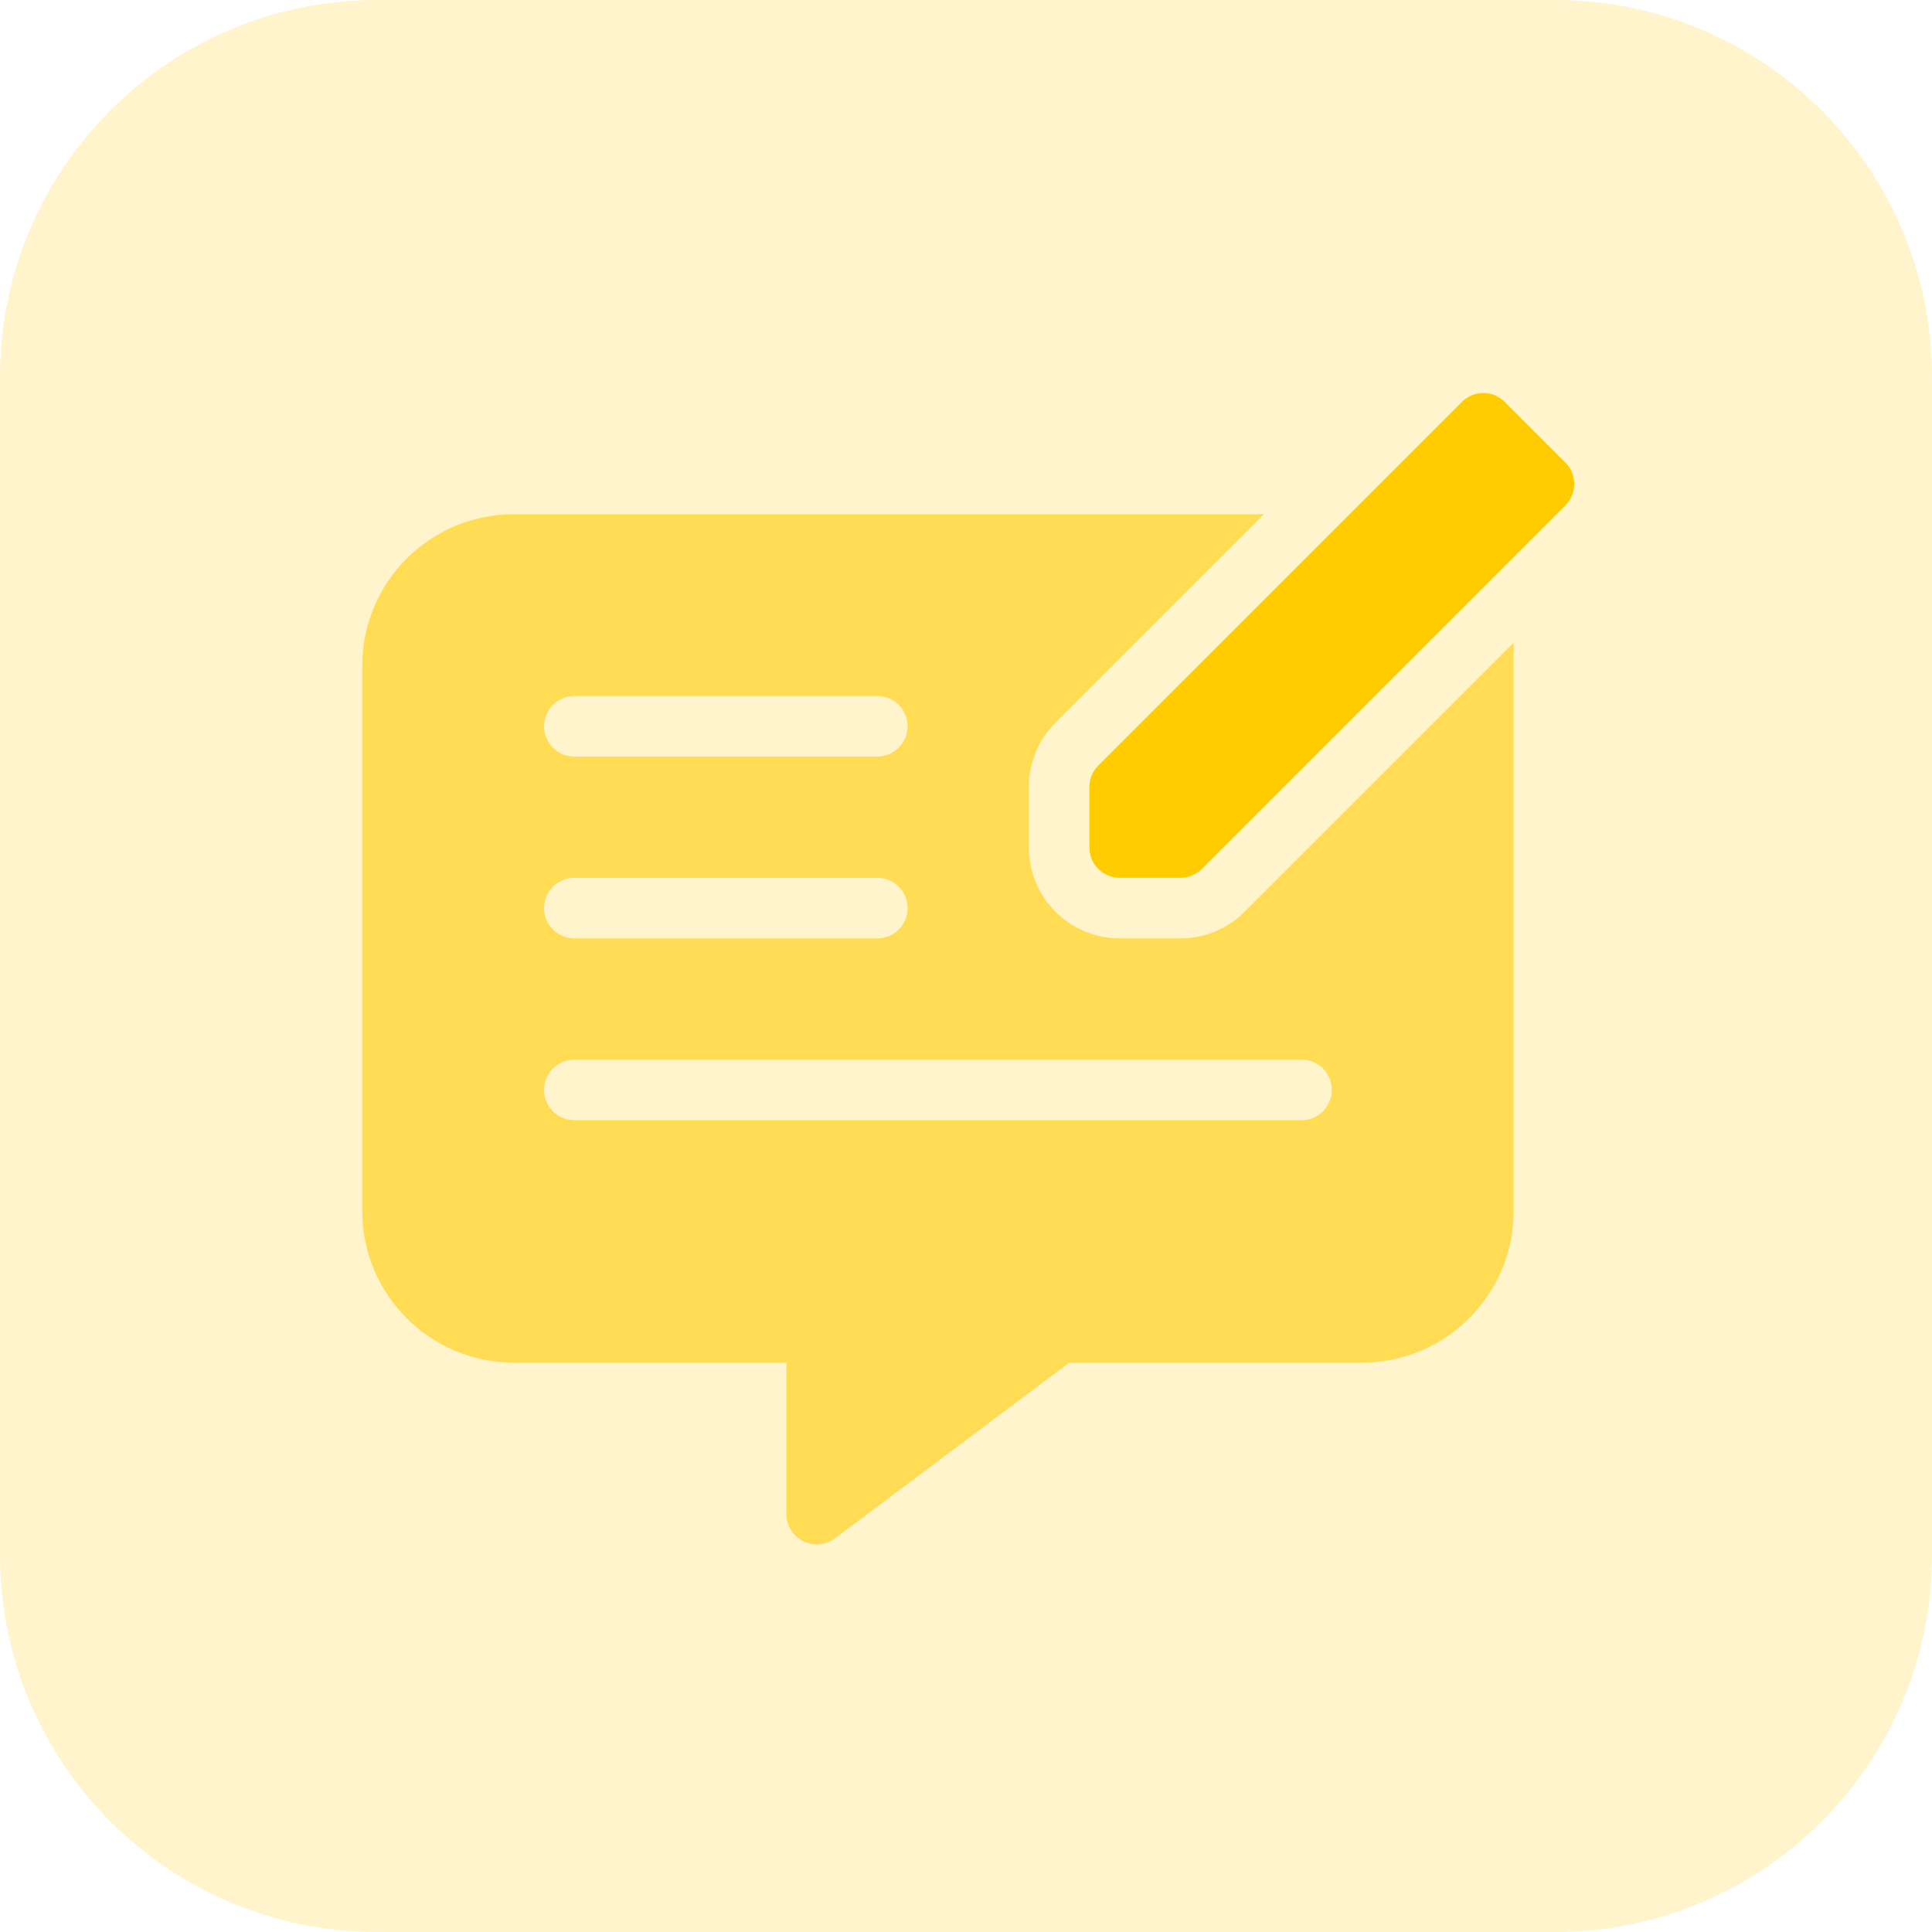 <?xml version="1.0" encoding="utf-8"?>
<svg xmlns="http://www.w3.org/2000/svg" width="144" height="144" viewBox="0 0 144 144" fill="none">
<g clip-path="url(#clip0_259_3234)">
<path opacity="0.2" d="M115.902 0H28.098C12.58 0 0 12.58 0 28.098V115.902C0 131.42 12.58 144 28.098 144H115.902C131.42 144 144 131.42 144 115.902V28.098C144 12.58 131.42 0 115.902 0Z" fill="#FFCC02"/>
<g clip-path="url(#clip1_259_3234)">
<path d="M116.672 34.471L112.155 29.954C111.274 29.073 109.845 29.072 108.963 29.953C108.963 29.954 108.962 29.954 108.962 29.954L81.862 57.054C81.438 57.478 81.2 58.052 81.2 58.651V63.168C81.2 64.415 82.211 65.426 83.458 65.426H87.975C88.574 65.426 89.148 65.188 89.572 64.765L116.672 37.664C117.553 36.783 117.554 35.354 116.673 34.472C116.673 34.472 116.672 34.471 116.672 34.471Z" fill="#FFCC02"/>
<path opacity="0.6" d="M87.975 69.943H83.458C79.718 69.939 76.687 66.907 76.683 63.168V58.651C76.679 56.854 77.394 55.129 78.668 53.861L94.203 38.326H38.292C32.058 38.333 27.007 43.384 27 49.618V90.268C27.007 96.501 32.058 101.553 38.292 101.559H58.617V112.851C58.617 114.098 59.628 115.109 60.875 115.109C61.364 115.109 61.839 114.951 62.23 114.657L79.697 101.559H101.525C107.758 101.552 112.81 96.501 112.816 90.268V47.907L92.765 67.958C91.497 69.233 89.773 69.947 87.975 69.943ZM42.809 51.876H65.392C66.639 51.876 67.65 52.887 67.65 54.135C67.65 55.382 66.639 56.393 65.392 56.393H42.809C41.561 56.393 40.55 55.382 40.55 54.135C40.55 52.887 41.561 51.876 42.809 51.876ZM42.809 65.426H65.392C66.639 65.426 67.65 66.437 67.65 67.684C67.65 68.932 66.639 69.943 65.392 69.943H42.809C41.561 69.943 40.55 68.932 40.55 67.684C40.55 66.438 41.561 65.426 42.809 65.426ZM99.266 81.234C99.266 82.482 98.255 83.493 97.008 83.493H42.809C41.561 83.493 40.55 82.482 40.55 81.234C40.55 79.988 41.561 78.976 42.809 78.976H97.008C98.255 78.976 99.266 79.987 99.266 81.234Z" fill="#FFCC02"/>
</g>
</g>
<defs>
<clipPath id="clip0_259_3234">
<rect width="144" height="144" fill="white"/>
</clipPath>
<clipPath id="clip1_259_3234">
<rect width="90.333" height="90.333" fill="white" transform="translate(27 27)"/>
</clipPath>
</defs>
</svg>